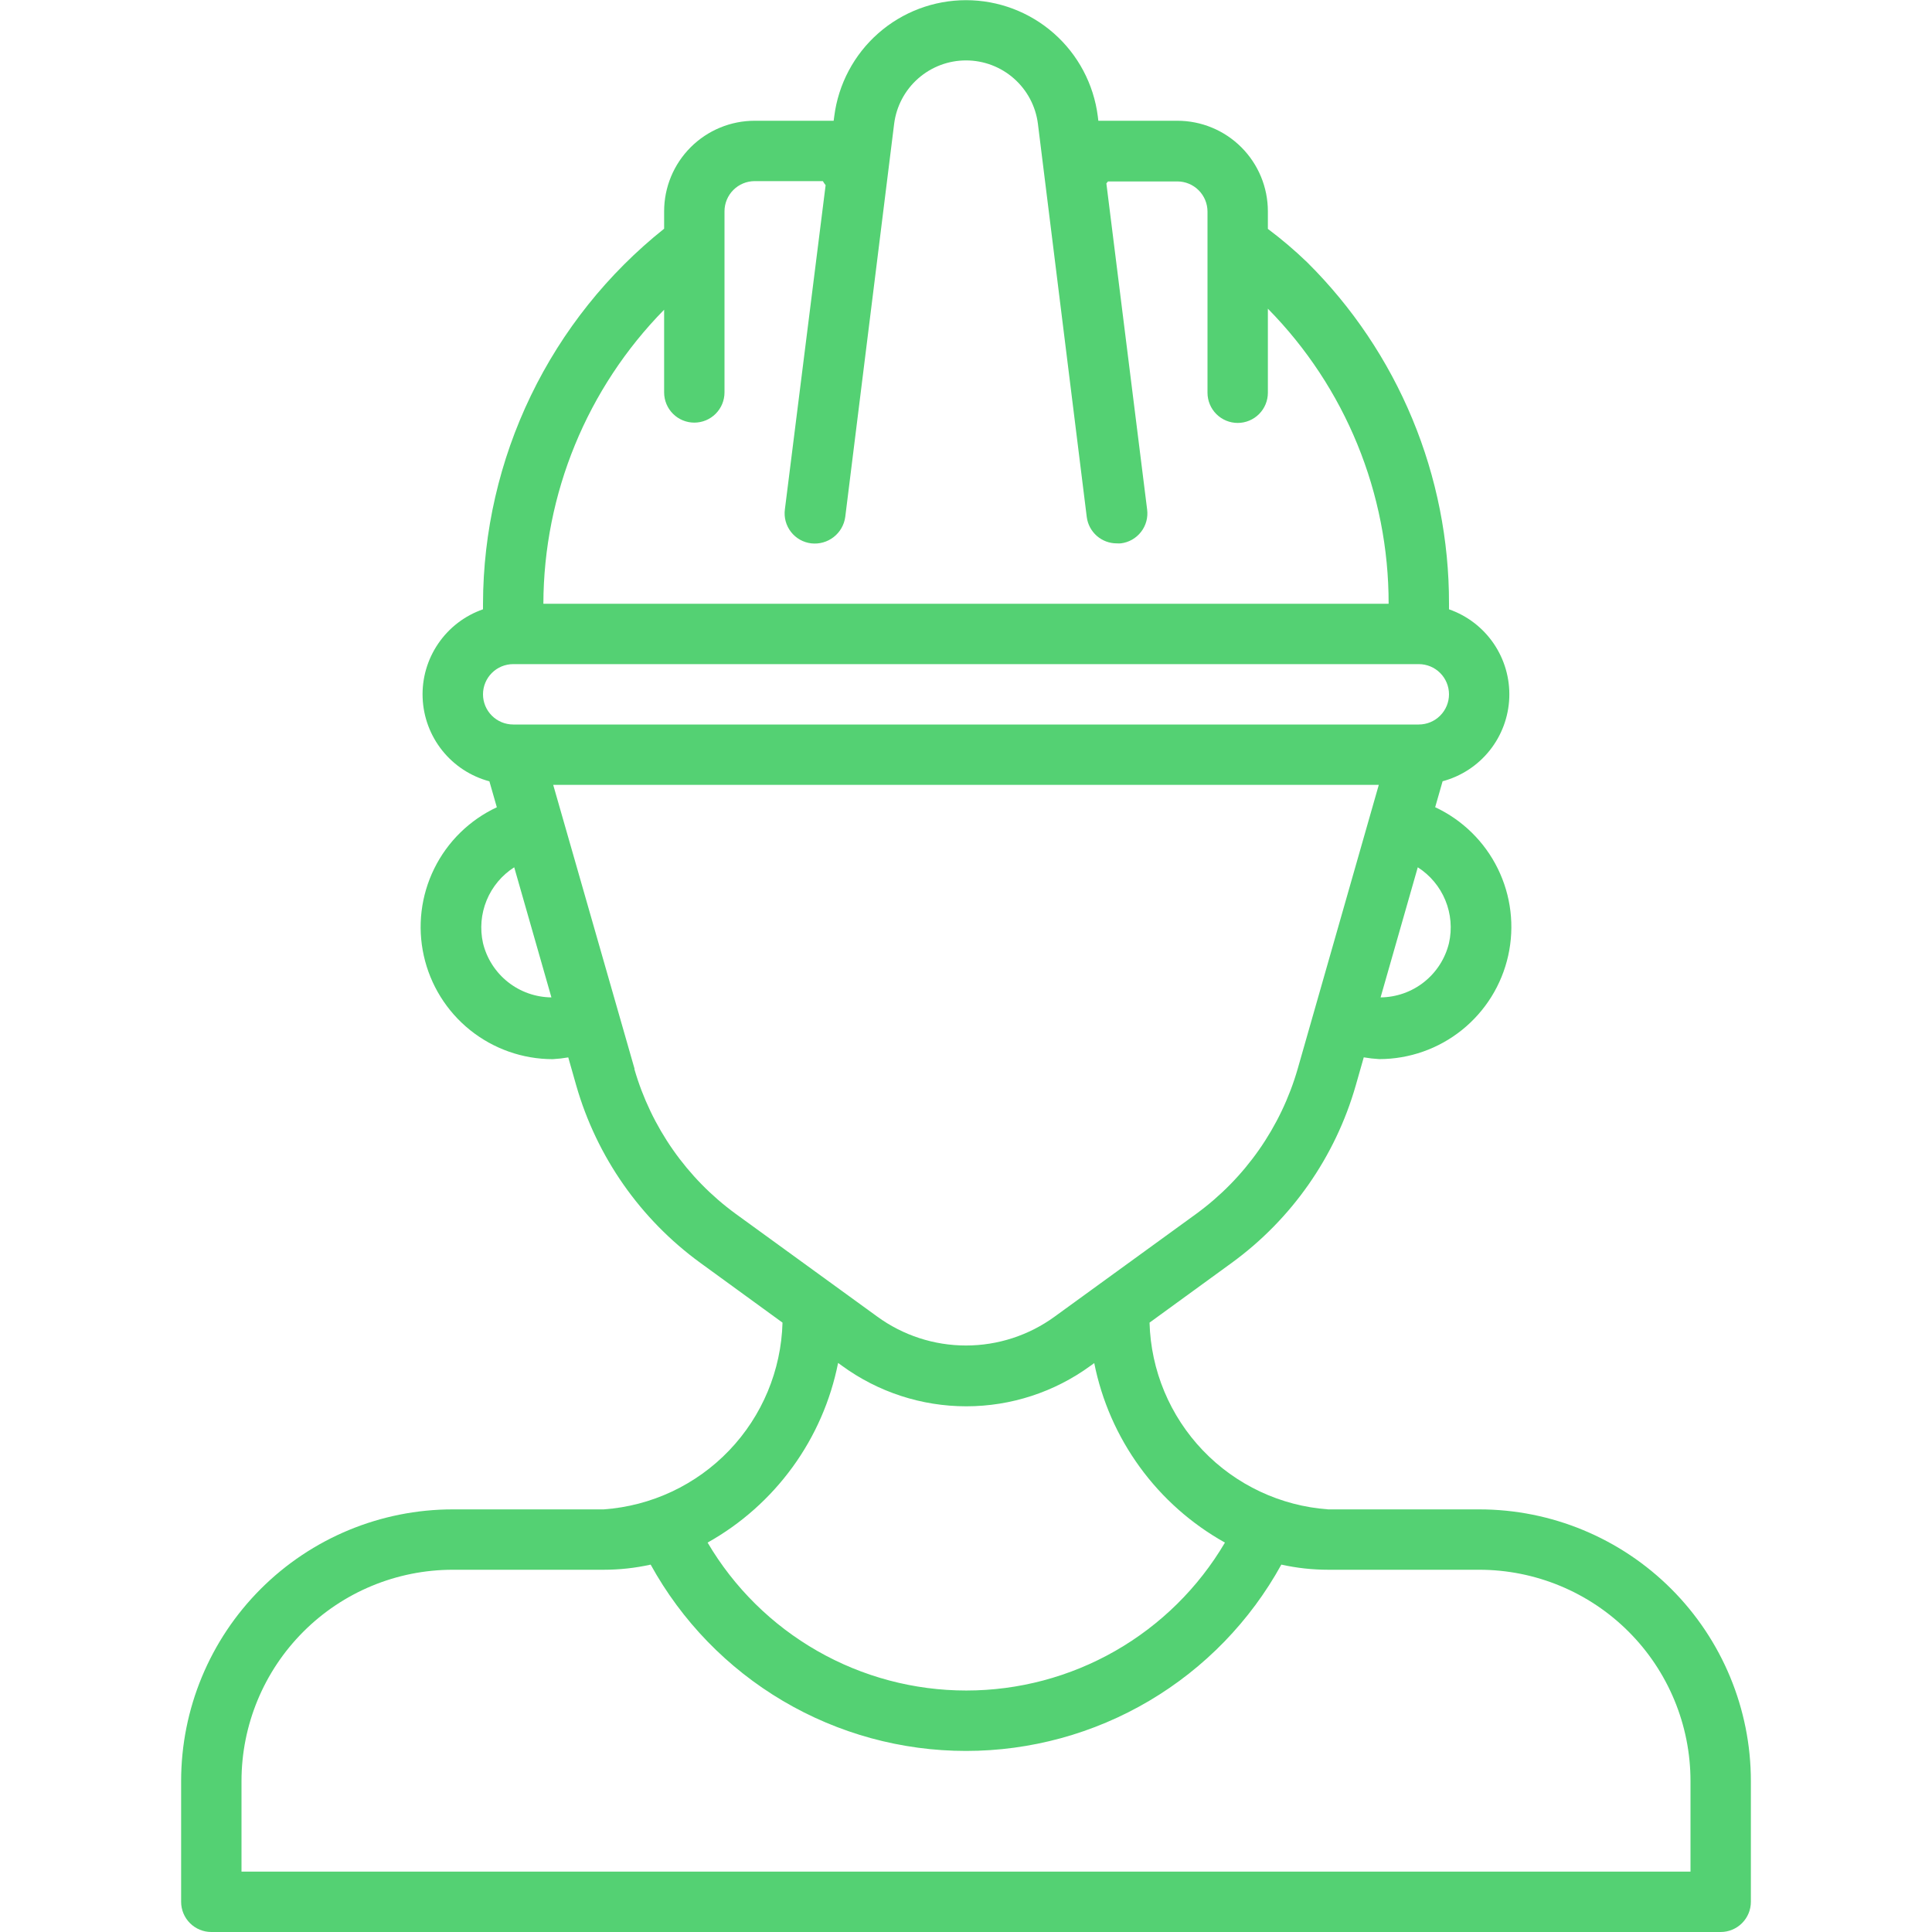 <?xml version="1.0" encoding="UTF-8"?> <svg xmlns="http://www.w3.org/2000/svg" width="100" height="100" viewBox="0 0 100 100" fill="none"> <path d="M76.562 78.125H68.75C66.284 77.948 63.971 76.861 62.262 75.075C60.553 73.289 59.568 70.931 59.5 68.459L63.753 65.366C66.855 63.107 69.114 59.877 70.172 56.188L70.588 54.728C70.853 54.774 71.121 54.804 71.391 54.819C72.947 54.818 74.456 54.287 75.67 53.312C76.883 52.338 77.728 50.98 78.065 49.46C78.403 47.941 78.212 46.352 77.524 44.956C76.837 43.56 75.694 42.44 74.284 41.781L74.669 40.438C75.631 40.18 76.486 39.621 77.107 38.842C77.728 38.063 78.083 37.105 78.12 36.11C78.157 35.114 77.874 34.133 77.313 33.31C76.751 32.487 75.941 31.866 75 31.538V31.25C75.007 27.967 74.362 24.715 73.103 21.682C71.844 18.65 69.996 15.897 67.666 13.584C67.022 12.963 66.341 12.383 65.625 11.847V10.938C65.625 9.694 65.131 8.502 64.252 7.623C63.373 6.744 62.181 6.25 60.938 6.25H56.85L56.822 6.019C56.611 4.359 55.802 2.832 54.547 1.726C53.291 0.62 51.675 0.009 50.002 0.009C48.328 0.009 46.712 0.62 45.456 1.726C44.201 2.832 43.392 4.359 43.181 6.019L43.15 6.25H39.062C37.819 6.25 36.627 6.744 35.748 7.623C34.869 8.502 34.375 9.694 34.375 10.938V11.838C31.458 14.164 29.101 17.117 27.478 20.477C25.855 23.837 25.009 27.519 25 31.25V31.538C24.058 31.865 23.246 32.486 22.684 33.31C22.121 34.133 21.837 35.115 21.875 36.111C21.912 37.108 22.267 38.066 22.89 38.846C23.512 39.625 24.368 40.184 25.331 40.441L25.716 41.784C24.306 42.443 23.163 43.563 22.476 44.959C21.788 46.356 21.597 47.944 21.935 49.464C22.272 50.983 23.117 52.342 24.33 53.316C25.544 54.29 27.053 54.821 28.609 54.822C28.879 54.807 29.147 54.777 29.413 54.731L29.828 56.191C30.887 59.879 33.147 63.108 36.25 65.366L40.503 68.459C40.435 70.931 39.45 73.29 37.74 75.076C36.03 76.862 33.717 77.949 31.25 78.125H23.438C19.708 78.125 16.131 79.607 13.494 82.244C10.857 84.881 9.375 88.458 9.375 92.188V98.438C9.375 98.852 9.54 99.249 9.833 99.542C10.126 99.835 10.523 100 10.938 100H89.062C89.477 100 89.874 99.835 90.167 99.542C90.46 99.249 90.625 98.852 90.625 98.438V92.188C90.625 88.458 89.143 84.881 86.506 82.244C83.869 79.607 80.292 78.125 76.562 78.125V78.125ZM75 48.812C74.807 49.609 74.354 50.318 73.713 50.827C73.072 51.337 72.278 51.617 71.459 51.625L73.384 44.891C74.024 45.3 74.522 45.895 74.811 46.597C75.1 47.298 75.166 48.072 75 48.812V48.812ZM34.375 16.031V20.312C34.375 20.727 34.54 21.124 34.833 21.417C35.126 21.71 35.523 21.875 35.938 21.875C36.352 21.875 36.749 21.71 37.042 21.417C37.335 21.124 37.5 20.727 37.5 20.312V10.938C37.5 10.523 37.665 10.126 37.958 9.833C38.251 9.54 38.648 9.375 39.062 9.375H42.591C42.633 9.449 42.681 9.519 42.734 9.584L40.625 26.369C40.598 26.574 40.612 26.783 40.666 26.983C40.721 27.183 40.814 27.37 40.942 27.533C41.069 27.697 41.228 27.833 41.408 27.935C41.589 28.037 41.788 28.101 41.994 28.125C42.407 28.171 42.822 28.054 43.151 27.798C43.479 27.542 43.694 27.169 43.75 26.756L46.281 6.406C46.396 5.5 46.837 4.668 47.522 4.064C48.207 3.46 49.089 3.127 50.002 3.127C50.915 3.127 51.796 3.46 52.481 4.064C53.166 4.668 53.607 5.5 53.722 6.406L56.25 26.756C56.297 27.136 56.483 27.485 56.771 27.738C57.059 27.99 57.43 28.128 57.812 28.125C57.878 28.129 57.944 28.129 58.009 28.125C58.215 28.101 58.414 28.036 58.594 27.934C58.774 27.832 58.932 27.696 59.059 27.532C59.187 27.369 59.28 27.182 59.334 26.982C59.388 26.782 59.402 26.574 59.375 26.369L57.266 9.494C57.291 9.456 57.325 9.428 57.35 9.391H60.938C61.352 9.391 61.749 9.555 62.042 9.848C62.335 10.141 62.5 10.539 62.5 10.953V20.328C62.5 20.742 62.665 21.14 62.958 21.433C63.251 21.726 63.648 21.891 64.062 21.891C64.477 21.891 64.874 21.726 65.167 21.433C65.46 21.14 65.625 20.742 65.625 20.328V15.978C69.637 20.048 71.883 25.535 71.875 31.25H28.125C28.141 25.555 30.384 20.093 34.375 16.031V16.031ZM26.562 34.375H73.438C73.852 34.375 74.249 34.54 74.542 34.833C74.835 35.126 75 35.523 75 35.938C75 36.352 74.835 36.749 74.542 37.042C74.249 37.335 73.852 37.5 73.438 37.5H26.562C26.148 37.5 25.751 37.335 25.458 37.042C25.165 36.749 25 36.352 25 35.938C25 35.523 25.165 35.126 25.458 34.833C25.751 34.54 26.148 34.375 26.562 34.375ZM25 48.816C24.834 48.075 24.9 47.301 25.189 46.598C25.478 45.896 25.976 45.3 26.616 44.891L28.541 51.625C27.722 51.617 26.929 51.337 26.288 50.828C25.647 50.319 25.193 49.611 25 48.816V48.816ZM32.847 55.331L28.634 40.625H71.366L67.166 55.331C66.295 58.345 64.447 60.983 61.913 62.831L54.594 68.144C53.26 69.118 51.65 69.643 49.998 69.643C48.346 69.643 46.737 69.118 45.403 68.144L38.084 62.831C35.551 60.983 33.704 58.344 32.834 55.331H32.847ZM43.391 70.553L43.581 70.691C45.449 72.055 47.702 72.79 50.014 72.79C52.327 72.79 54.579 72.055 56.447 70.691L56.638 70.553C57.026 72.499 57.832 74.337 59 75.941C60.168 77.546 61.67 78.877 63.403 79.844C62.031 82.175 60.074 84.108 57.726 85.451C55.378 86.794 52.719 87.501 50.014 87.501C47.309 87.501 44.65 86.794 42.302 85.451C39.954 84.108 37.997 82.175 36.625 79.844C38.355 78.876 39.855 77.543 41.021 75.939C42.187 74.336 42.991 72.498 43.378 70.553H43.391ZM87.5 96.875H12.5V92.188C12.5 89.287 13.652 86.505 15.704 84.454C17.755 82.402 20.537 81.25 23.438 81.25H31.25C32.067 81.25 32.881 81.161 33.678 80.984C35.287 83.905 37.65 86.341 40.521 88.037C43.392 89.733 46.665 90.628 50 90.628C53.335 90.628 56.608 89.733 59.479 88.037C62.35 86.341 64.713 83.905 66.322 80.984C67.119 81.161 67.933 81.25 68.75 81.25H76.562C79.463 81.25 82.245 82.402 84.296 84.454C86.348 86.505 87.5 89.287 87.5 92.188V96.875Z" fill="#54D173"></path> </svg> 